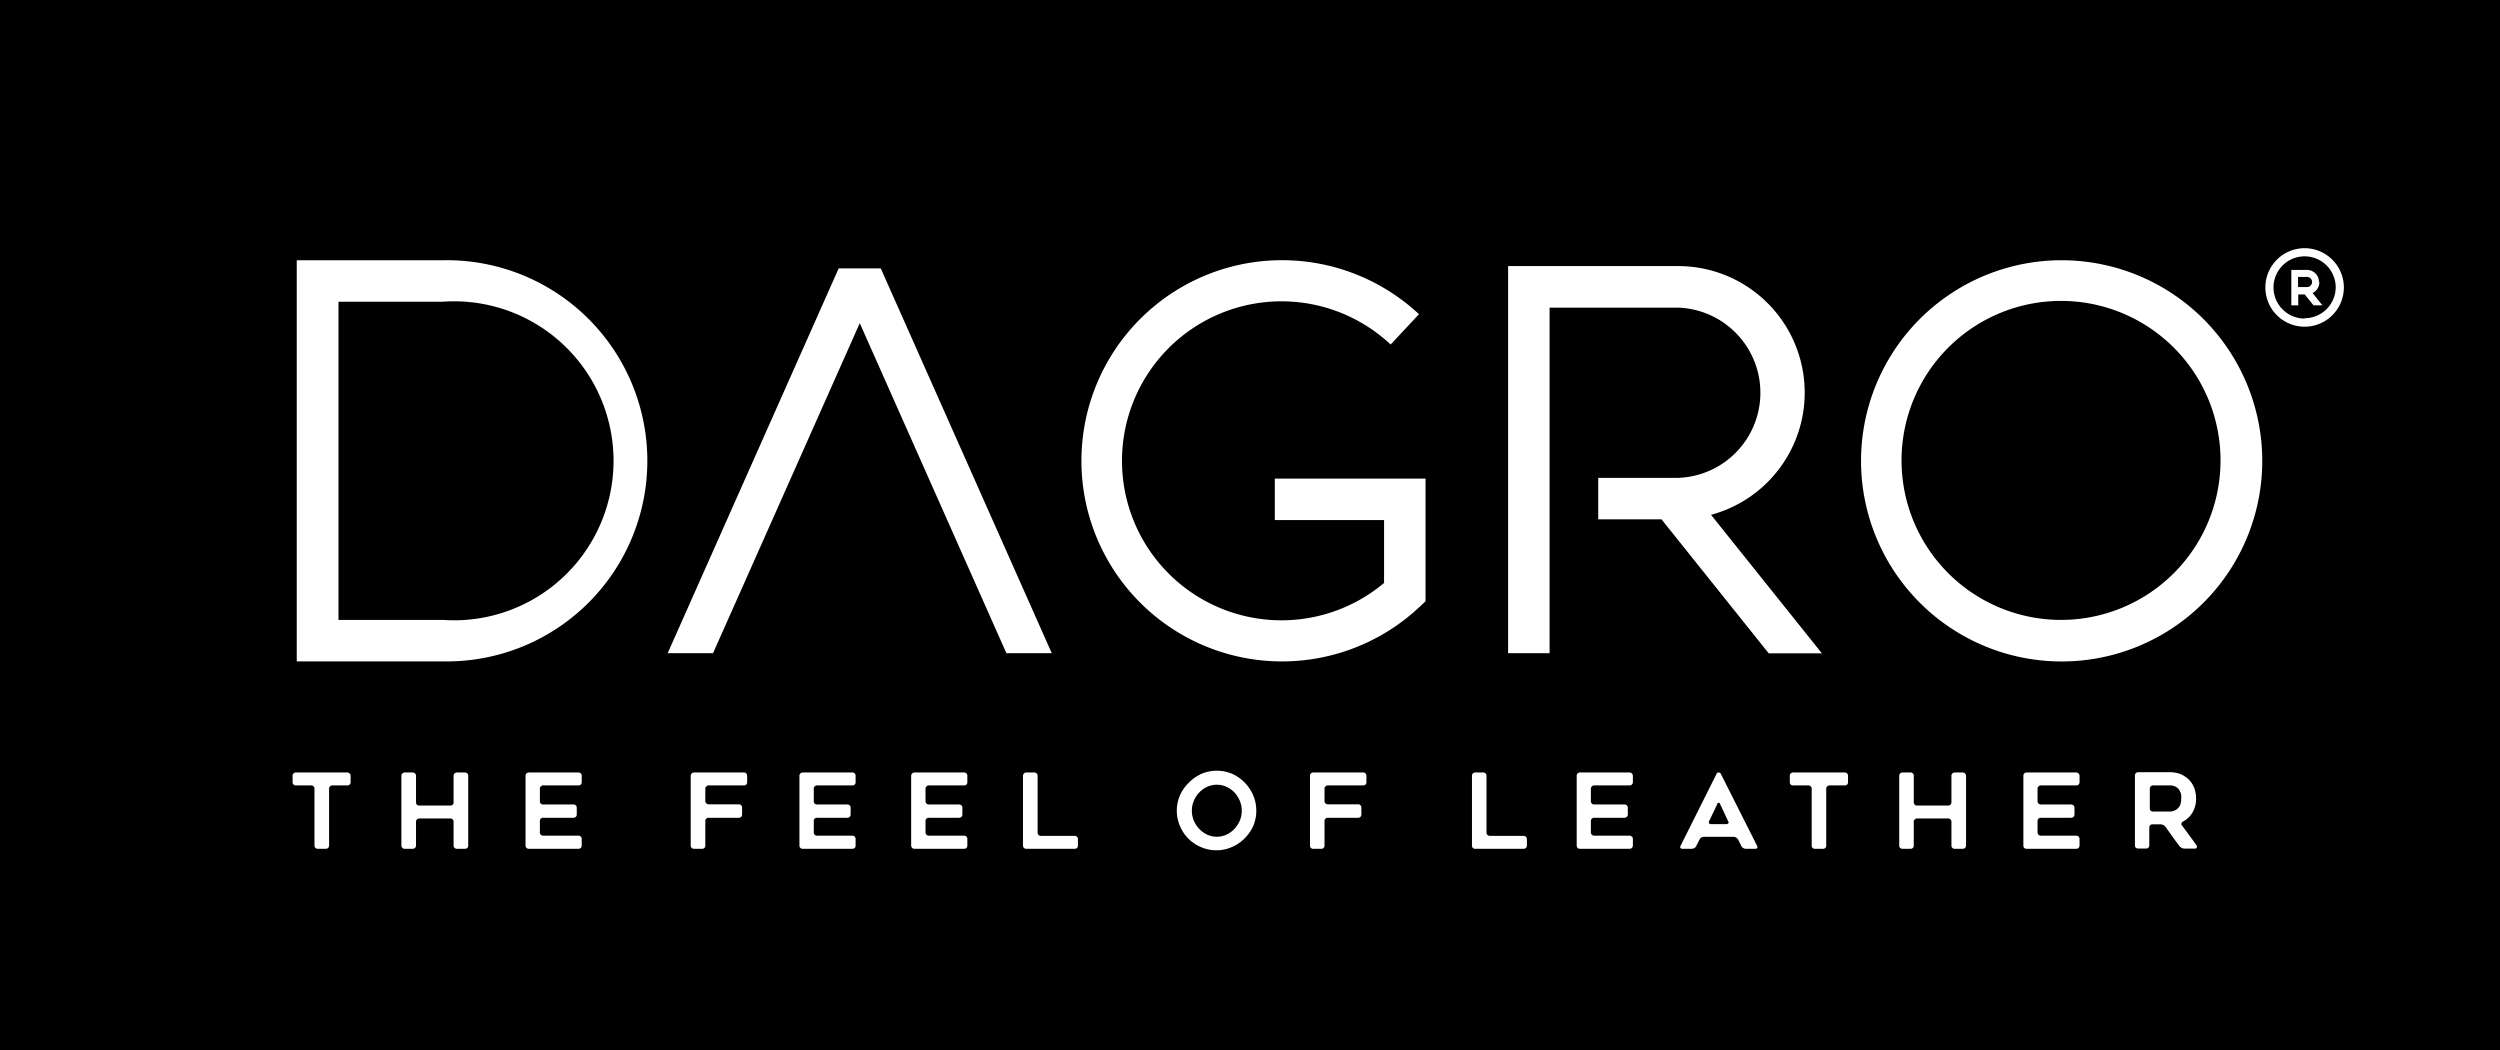 <svg id="Vrstva_1" data-name="Vrstva 1" xmlns="http://www.w3.org/2000/svg" viewBox="0 0 282.14 118.52"><defs><style>.cls-1{fill:#000;}.cls-2{fill:#fff;}</style></defs><rect class="cls-1" width="282.14" height="118.52"/><path class="cls-2" d="M256.2,392.38h-4.75l-19.3,43.43h5.12l16.56-37.25,16.55,37.25h5.12Zm9.41,56.89H260a.38.38,0,0,0-.37.37v7.88a.36.36,0,0,0,.11.26.35.35,0,0,0,.26.1h5.61a.34.34,0,0,0,.36-.36v-.75a.34.34,0,0,0-.1-.26.36.36,0,0,0-.26-.11h-4a.31.31,0,0,1-.25-.11.34.34,0,0,1-.11-.25v-1.3a.36.36,0,0,1,.11-.26.33.33,0,0,1,.25-.1h3.44a.36.36,0,0,0,.26-.11.34.34,0,0,0,.1-.26v-.76a.35.35,0,0,0-.1-.26.36.36,0,0,0-.26-.11h-3.44a.33.33,0,0,1-.25-.1.36.36,0,0,1-.11-.26V451.1a.35.35,0,0,1,.11-.26.34.34,0,0,1,.25-.11h4a.34.34,0,0,0,.36-.36v-.73a.35.35,0,0,0-.1-.26A.36.36,0,0,0,265.61,449.27Zm-56.33,0h-.92a.38.38,0,0,0-.37.37v3a.37.37,0,0,1-.1.26.35.35,0,0,1-.26.1h-3.52a.35.35,0,0,1-.26-.1.37.37,0,0,1-.1-.26v-3a.36.36,0,0,0-.11-.26.35.35,0,0,0-.26-.11h-.91a.35.35,0,0,0-.26.11.36.36,0,0,0-.11.26v7.88a.36.36,0,0,0,.11.26.34.34,0,0,0,.26.1h.91a.34.34,0,0,0,.26-.1.36.36,0,0,0,.11-.26v-2.7a.33.33,0,0,1,.1-.25.36.36,0,0,1,.26-.11h3.52a.36.36,0,0,1,.26.11.33.33,0,0,1,.1.25v2.7a.36.36,0,0,0,.11.26.35.35,0,0,0,.26.1h.92a.37.37,0,0,0,.26-.1.35.35,0,0,0,.1-.26v-7.88a.35.35,0,0,0-.1-.26A.38.38,0,0,0,209.28,449.27Zm88,1.15a4.68,4.68,0,0,0-1.42-1,4.48,4.48,0,0,0-3.47,0,4.81,4.81,0,0,0-1.42,1,4.48,4.48,0,0,0-1,1.42,4.3,4.3,0,0,0-.36,1.74,4.24,4.24,0,0,0,.36,1.74,4.39,4.39,0,0,0,2.37,2.37,4.36,4.36,0,0,0,3.47,0,4.48,4.48,0,0,0,1.42-.95,4.81,4.81,0,0,0,1-1.42,4.4,4.4,0,0,0,.35-1.74,4.47,4.47,0,0,0-.35-1.74A4.68,4.68,0,0,0,297.28,450.42Zm-.56,4.28a3.23,3.23,0,0,1-.6.93,3,3,0,0,1-.9.65,2.52,2.52,0,0,1-1.09.24,2.56,2.56,0,0,1-1.1-.24,2.88,2.88,0,0,1-.89-.65,3.06,3.06,0,0,1-.61-.93,2.87,2.87,0,0,1-.22-1.12,2.78,2.78,0,0,1,.22-1.11,3,3,0,0,1,.61-.94,2.85,2.85,0,0,1,.89-.64,2.56,2.56,0,0,1,1.1-.24,2.52,2.52,0,0,1,1.09.24,3,3,0,0,1,.9.64,3.15,3.15,0,0,1,.6.94,2.78,2.78,0,0,1,.22,1.11A2.87,2.87,0,0,1,296.72,454.7Zm-18.63,1.72h-3.82a.34.34,0,0,1-.26-.1.36.36,0,0,1-.11-.26v-6.42a.33.33,0,0,0-.11-.26.34.34,0,0,0-.25-.11h-.92a.38.38,0,0,0-.37.37v7.88a.36.36,0,0,0,.11.26.35.35,0,0,0,.26.1h5.47a.34.34,0,0,0,.36-.36v-.73a.35.35,0,0,0-.1-.26A.36.36,0,0,0,278.09,456.42Zm-56-7.15h-5.61a.35.35,0,0,0-.26.11.36.36,0,0,0-.11.26v7.88a.36.36,0,0,0,.11.26.34.34,0,0,0,.26.1h5.61a.37.37,0,0,0,.26-.1.35.35,0,0,0,.1-.26v-.75a.34.34,0,0,0-.1-.26.38.38,0,0,0-.26-.11h-4a.33.33,0,0,1-.26-.11.33.33,0,0,1-.1-.25v-1.3a.34.34,0,0,1,.36-.36h3.44a.36.36,0,0,0,.26-.11.34.34,0,0,0,.1-.26v-.76a.35.35,0,0,0-.1-.26.36.36,0,0,0-.26-.11h-3.44a.34.34,0,0,1-.36-.36V451.1a.34.34,0,0,1,.1-.26.36.36,0,0,1,.26-.11h4a.37.37,0,0,0,.26-.1.35.35,0,0,0,.1-.26v-.73a.35.35,0,0,0-.1-.26A.38.38,0,0,0,222.09,449.27Zm-26.06,0h-5.84a.35.35,0,0,0-.26.11.36.36,0,0,0-.11.26v.73a.36.36,0,0,0,.11.26.34.34,0,0,0,.26.1h1.74a.36.36,0,0,1,.26.11.34.34,0,0,1,.1.26v6.42a.36.36,0,0,0,.11.26.34.34,0,0,0,.26.1h.91a.34.34,0,0,0,.26-.1.36.36,0,0,0,.11-.26V451.1a.34.34,0,0,1,.1-.26.36.36,0,0,1,.26-.11H196a.35.35,0,0,0,.26-.1.36.36,0,0,0,.11-.26v-.73a.38.38,0,0,0-.37-.37Zm44.7,0h-5.61a.38.38,0,0,0-.37.37v7.88a.36.36,0,0,0,.11.26.35.35,0,0,0,.26.1h.93a.33.33,0,0,0,.25-.1.35.35,0,0,0,.1-.26v-2.78a.36.36,0,0,1,.11-.26.34.34,0,0,1,.26-.1h3.43a.33.33,0,0,0,.25-.11.34.34,0,0,0,.1-.26v-.78a.34.34,0,0,0-.1-.26.33.33,0,0,0-.25-.11h-3.43a.35.35,0,0,1-.26-.11.34.34,0,0,1-.11-.25v-1.4a.38.38,0,0,1,.37-.37h4a.32.32,0,0,0,.25-.1.35.35,0,0,0,.1-.26v-.73a.35.35,0,0,0-.1-.26A.33.33,0,0,0,240.73,449.27Zm-34-57.81H190.29v45.27h16.45a22.64,22.64,0,1,0,0-45.27Zm0,40.59H195V396.14h11.77a18,18,0,1,1,0,35.91ZM253,449.27h-5.61a.35.35,0,0,0-.26.11.36.36,0,0,0-.11.26v7.88a.36.36,0,0,0,.11.26.34.34,0,0,0,.26.1H253a.34.34,0,0,0,.36-.36v-.75a.34.34,0,0,0-.1-.26.36.36,0,0,0-.26-.11h-4a.33.33,0,0,1-.26-.11.33.33,0,0,1-.1-.25v-1.3a.34.34,0,0,1,.36-.36h3.44a.36.36,0,0,0,.26-.11.34.34,0,0,0,.1-.26v-.76a.35.35,0,0,0-.1-.26.36.36,0,0,0-.26-.11H249a.34.34,0,0,1-.36-.36V451.1a.34.34,0,0,1,.1-.26.36.36,0,0,1,.26-.11h4a.34.34,0,0,0,.36-.36v-.73a.35.35,0,0,0-.1-.26A.36.36,0,0,0,253,449.27Zm150.89,7.11-.82-1.11A.23.23,0,0,1,403,455a.27.27,0,0,1,.16-.19,2.73,2.73,0,0,0,1-.9,3,3,0,0,0,.48-1.7,3.36,3.36,0,0,0-.21-1.2,3.06,3.06,0,0,0-.26-.51,2.44,2.44,0,0,0-.35-.43,3.22,3.22,0,0,0-.93-.62,3.42,3.42,0,0,0-1.21-.21H398.1a.36.36,0,0,0-.26.11.35.35,0,0,0-.1.26v7.88a.34.34,0,0,0,.36.36H399a.35.35,0,0,0,.26-.1.4.4,0,0,0,.1-.26v-2a.35.35,0,0,1,.1-.26.36.36,0,0,1,.26-.11h.91a.75.75,0,0,1,.31.08.71.71,0,0,1,.26.22l.78,1.09.39.54.4.53a.67.67,0,0,0,.26.2.6.6,0,0,0,.31.08h1.19a.17.17,0,0,0,.19-.13.28.28,0,0,0-.05-.26C404.42,457.1,404.15,456.73,403.88,456.38Zm-1-3.51a1.7,1.7,0,0,1-.31.45,1.09,1.09,0,0,1-.44.27,1.29,1.29,0,0,1-.45.09h-1.91a.34.34,0,0,1-.36-.36V451.1a.34.34,0,0,1,.1-.26.36.36,0,0,1,.26-.11h1.91a1.31,1.31,0,0,1,.69.17,1.18,1.18,0,0,1,.4.4c0,.07.07.15.11.24a1.82,1.82,0,0,1,.07.25,2.42,2.42,0,0,1,0,.45A1.58,1.58,0,0,1,402.86,452.87Zm-11.77-3.6h-5.61a.36.36,0,0,0-.26.11.35.35,0,0,0-.1.26v7.88a.34.34,0,0,0,.36.36h5.61a.35.35,0,0,0,.26-.1.36.36,0,0,0,.11-.26v-.75a.35.35,0,0,0-.11-.26.36.36,0,0,0-.26-.11h-4a.33.33,0,0,1-.26-.11.34.34,0,0,1-.11-.25v-1.3a.36.36,0,0,1,.11-.26.35.35,0,0,1,.26-.1h3.43a.36.36,0,0,0,.26-.11.35.35,0,0,0,.11-.26v-.76a.38.38,0,0,0-.37-.37h-3.43a.35.35,0,0,1-.26-.1.36.36,0,0,1-.11-.26V451.1a.35.35,0,0,1,.11-.26.36.36,0,0,1,.26-.11h4a.35.35,0,0,0,.26-.1.36.36,0,0,0,.11-.26v-.73a.38.38,0,0,0-.37-.37Zm-12.81,0h-.91a.35.35,0,0,0-.26.11.36.36,0,0,0-.11.26v3a.34.34,0,0,1-.11.26.33.33,0,0,1-.25.1h-3.52a.35.35,0,0,1-.26-.1.38.38,0,0,1-.11-.26v-3a.35.35,0,0,0-.1-.26.36.36,0,0,0-.26-.11h-.92a.36.36,0,0,0-.26.11.35.35,0,0,0-.1.26v7.88a.34.34,0,0,0,.36.36h.92a.34.34,0,0,0,.36-.36v-2.7a.34.34,0,0,1,.11-.25.36.36,0,0,1,.26-.11h3.52a.34.34,0,0,1,.25.11.31.31,0,0,1,.11.25v2.7a.36.36,0,0,0,.11.26.34.34,0,0,0,.26.1h.91a.35.35,0,0,0,.26-.1.36.36,0,0,0,.11-.26v-7.88a.38.38,0,0,0-.37-.37Zm11.17-57.81a22.64,22.64,0,1,0,22.63,22.64A22.66,22.66,0,0,0,389.45,391.46Zm0,40.59A18,18,0,1,1,407.4,414.1,18,18,0,0,1,389.45,432.05Zm27.42-41.95a4.43,4.43,0,1,0,4.42,4.43A4.44,4.44,0,0,0,416.87,390.1Zm0,7.94a3.51,3.51,0,1,1,3.5-3.51A3.51,3.51,0,0,1,416.87,398ZM365,449.27h-5.85a.36.36,0,0,0-.26.11.35.35,0,0,0-.1.26v.73a.34.34,0,0,0,.36.36h1.74a.36.36,0,0,1,.26.11.35.35,0,0,1,.11.26v6.42a.34.34,0,0,0,.36.36h.92a.34.34,0,0,0,.36-.36V451.1a.35.35,0,0,1,.11-.26.36.36,0,0,1,.26-.11H365a.34.34,0,0,0,.36-.36v-.73a.35.35,0,0,0-.1-.26A.36.36,0,0,0,365,449.27Zm53.51-55.36a1.36,1.36,0,0,0-1.36-1.36h-1.76v4h.78v-1.23h.73l1,1.23h1l-1.11-1.39A1.34,1.34,0,0,0,418.55,393.91Zm-1.36.58h-1v-1.15h1a.57.57,0,0,1,.58.57A.58.58,0,0,1,417.19,394.49ZM300.67,420.78H313v7.1a18,18,0,1,1,.74-26.91l3.2-3.42a22.64,22.64,0,1,0,0,33.09l.74-.69V416.1H300.67Zm9.94,28.49H305a.36.36,0,0,0-.26.11.35.35,0,0,0-.1.26v7.88a.34.34,0,0,0,.36.36h.93a.32.32,0,0,0,.25-.1.35.35,0,0,0,.1-.26v-2.78a.36.36,0,0,1,.11-.26.35.35,0,0,1,.26-.1h3.43a.36.36,0,0,0,.26-.11.38.38,0,0,0,.1-.26v-.78a.38.38,0,0,0-.1-.26.36.36,0,0,0-.26-.11h-3.43a.36.36,0,0,1-.26-.11.34.34,0,0,1-.11-.25v-1.4a.35.35,0,0,1,.11-.26.36.36,0,0,1,.26-.11h4a.35.35,0,0,0,.26-.1.4.4,0,0,0,.1-.26v-.73a.4.4,0,0,0-.1-.26A.36.36,0,0,0,310.61,449.27Zm18.14,7.15h-3.82a.35.35,0,0,1-.26-.1.36.36,0,0,1-.11-.26v-6.42a.35.35,0,0,0-.1-.26.36.36,0,0,0-.26-.11h-.92a.36.36,0,0,0-.26.11.35.35,0,0,0-.1.26v7.88a.34.34,0,0,0,.36.36h5.47a.35.35,0,0,0,.26-.1.36.36,0,0,0,.11-.26v-.73a.38.38,0,0,0-.37-.37Zm21.15-36.23a14.28,14.28,0,0,0-3.75-28.07H327v43.69h4.68v-39h14.49a9.61,9.61,0,0,1,0,19.21h-9v4.68h7.14l12.1,15.12h6ZM351,449.41a.26.26,0,0,0-.24-.14.24.24,0,0,0-.23.14l-4.08,8.16a.25.25,0,0,0,0,.22.22.22,0,0,0,.21.09h1.07a.58.58,0,0,0,.3-.09.49.49,0,0,0,.21-.24l.35-.69a.52.52,0,0,1,.21-.24.58.58,0,0,1,.3-.09h3.34a.53.53,0,0,1,.3.09.68.68,0,0,1,.22.23l.35.7a.46.46,0,0,0,.22.24.58.58,0,0,0,.3.09h1.07a.23.23,0,0,0,.21-.09.22.22,0,0,0,0-.22Zm.84,5.59a.23.23,0,0,1-.21.1h-1.74a.24.24,0,0,1-.21-.1.23.23,0,0,1,0-.23l.93-1.95c0-.09.09-.14.15-.14s.12.05.16.14l.91,1.95A.24.24,0,0,1,351.87,455Zm-11.16-5.73H335.1a.36.36,0,0,0-.26.11.35.35,0,0,0-.1.26v7.88a.34.34,0,0,0,.36.36h5.61a.35.35,0,0,0,.26-.1.36.36,0,0,0,.11-.26v-.75a.35.35,0,0,0-.11-.26.36.36,0,0,0-.26-.11h-4a.33.33,0,0,1-.26-.11.34.34,0,0,1-.11-.25v-1.3a.36.36,0,0,1,.11-.26.35.35,0,0,1,.26-.1h3.43a.38.38,0,0,0,.37-.37v-.76a.36.36,0,0,0-.11-.26.35.35,0,0,0-.26-.11h-3.43a.35.35,0,0,1-.26-.1.36.36,0,0,1-.11-.26V451.1a.35.35,0,0,1,.11-.26.36.36,0,0,1,.26-.11h4a.35.35,0,0,0,.26-.1.36.36,0,0,0,.11-.26v-.73a.38.38,0,0,0-.37-.37Z" transform="translate(-156.8 -362.09)"/></svg>